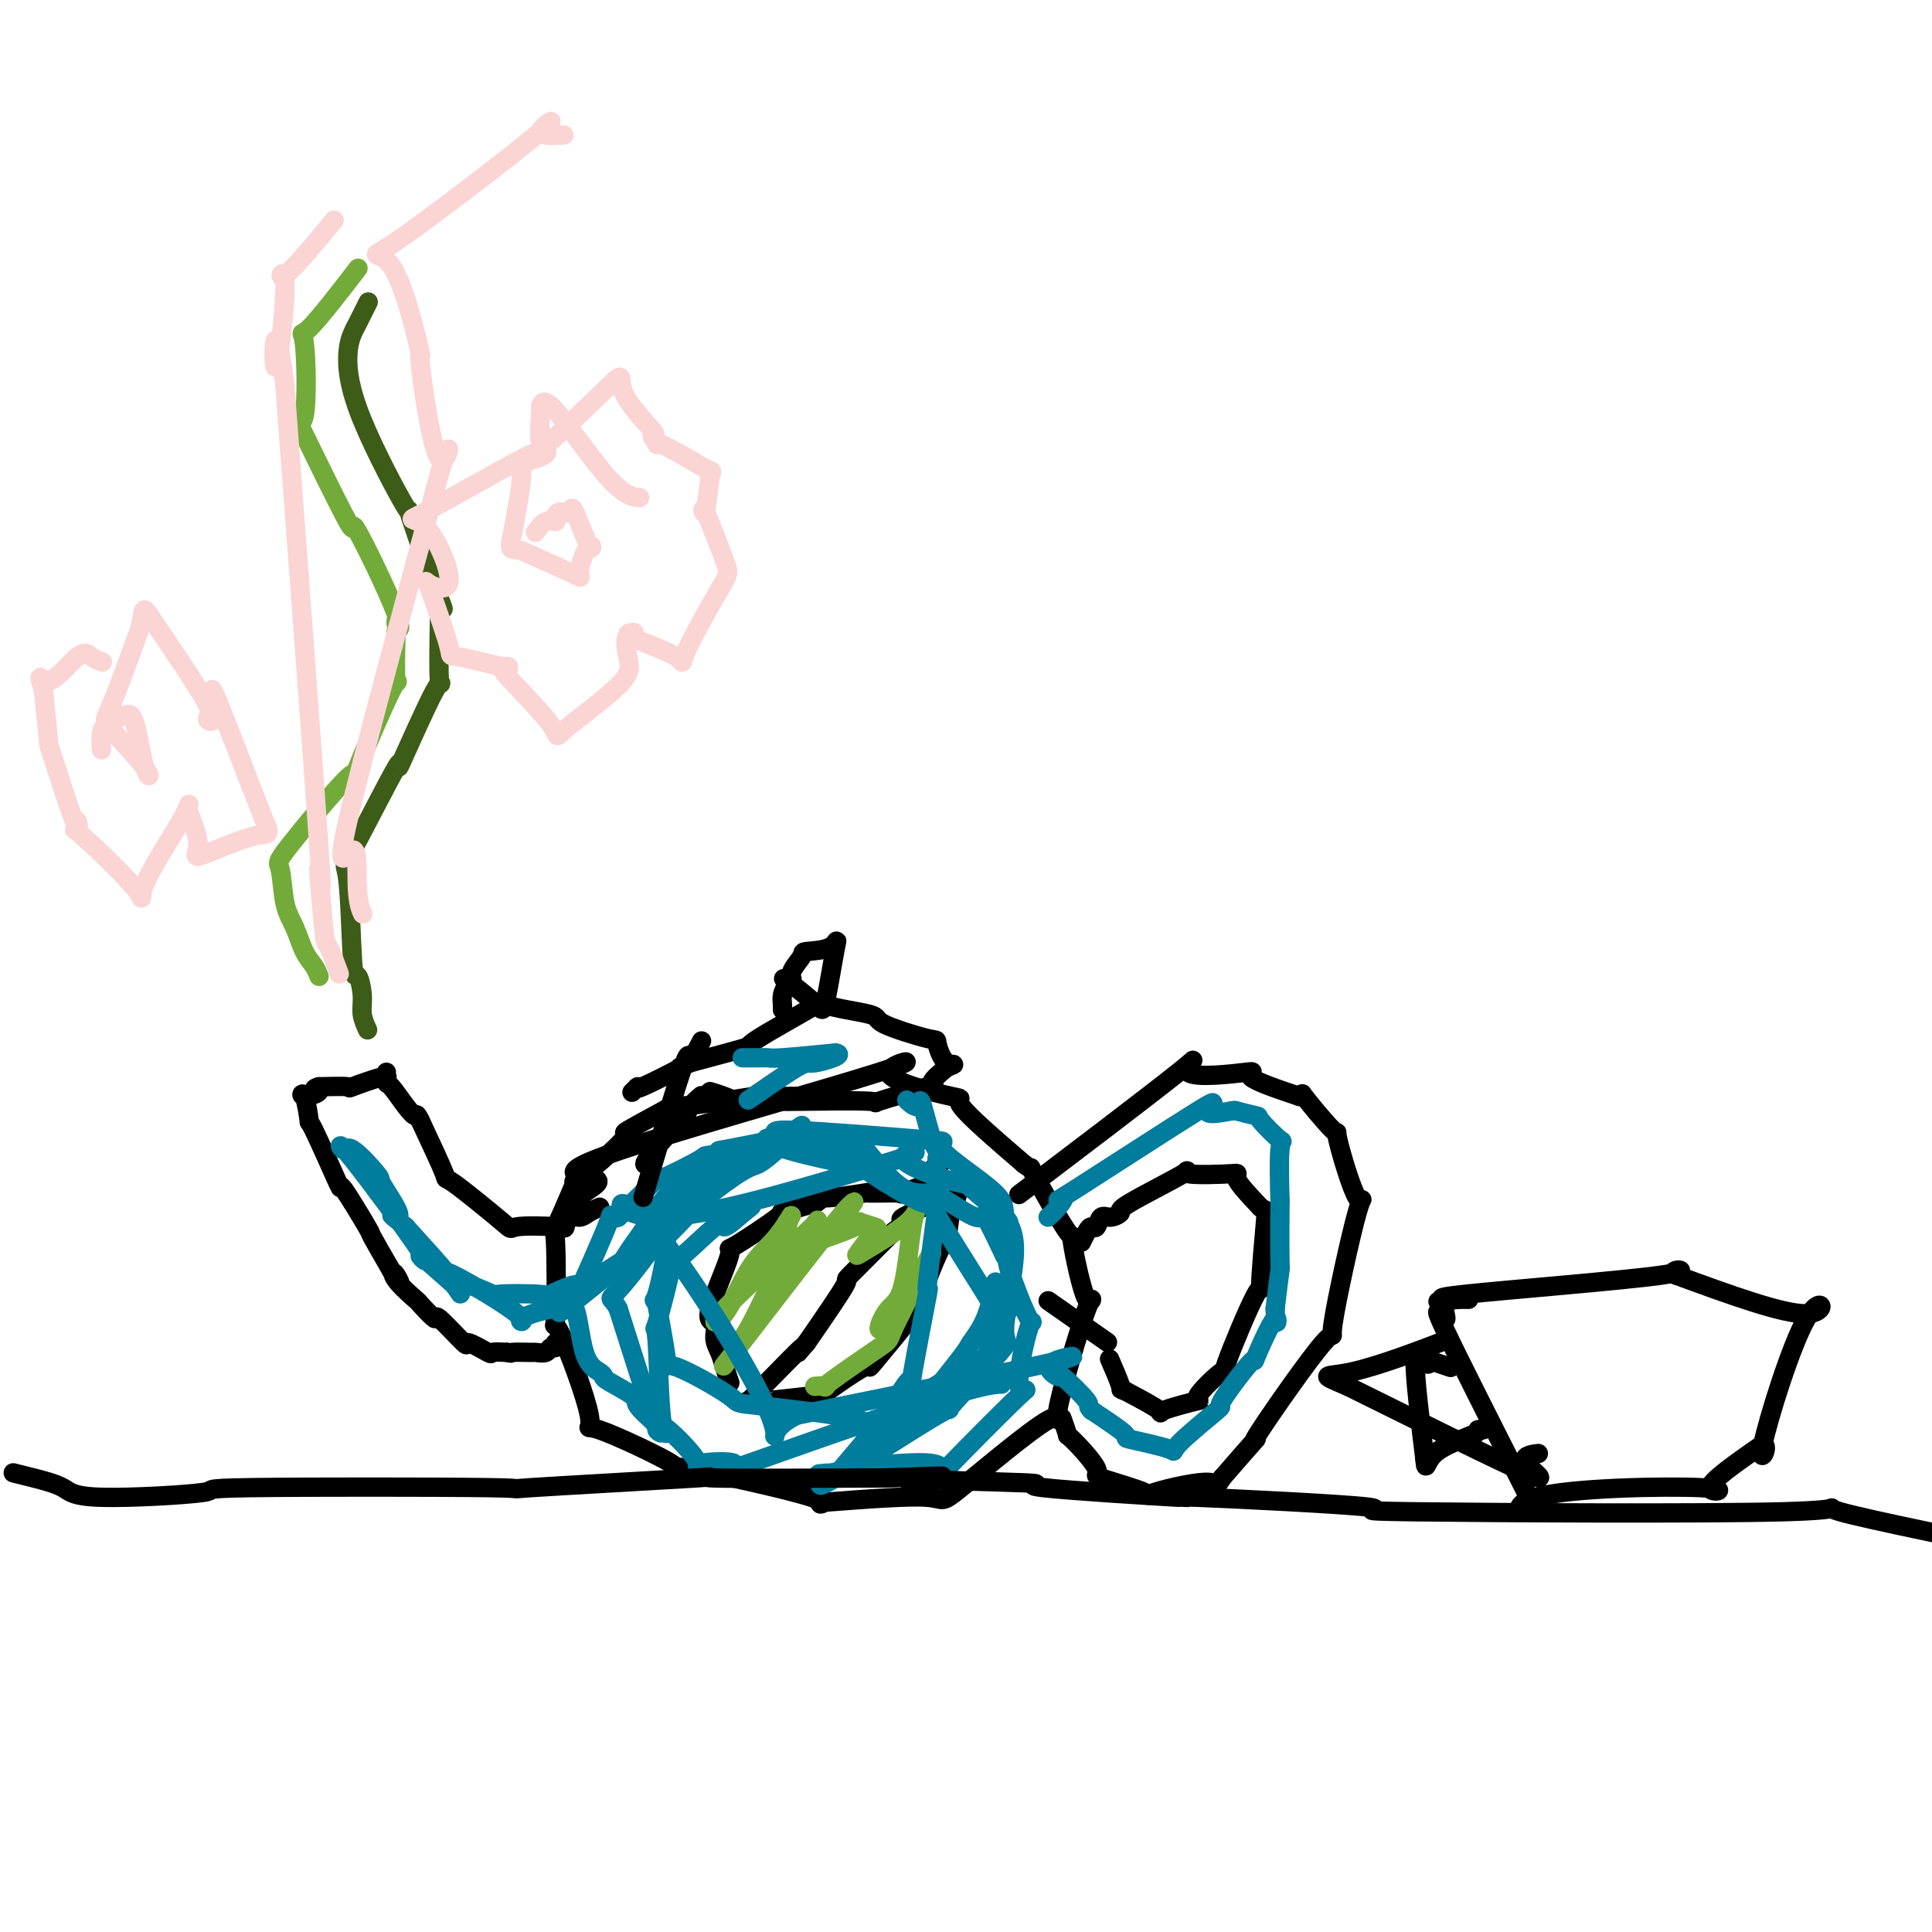 <svg viewBox='0 0 400 400' version='1.1' xmlns='http://www.w3.org/2000/svg' xmlns:xlink='http://www.w3.org/1999/xlink'><g fill='none' stroke='#000000' stroke-width='4' stroke-linecap='round' stroke-linejoin='round'><path d='M120,250c-0.171,-0.945 -0.343,-1.889 1,-3c1.343,-1.111 4.200,-2.387 2,-3c-2.200,-0.613 -9.458,-0.562 3,-5c12.458,-4.438 44.631,-13.366 56,-17c11.369,-3.634 1.934,-1.974 2,0c0.066,1.974 9.633,4.262 13,5c3.367,0.738 0.533,-0.075 2,2c1.467,2.075 7.233,7.037 13,12'/><path d='M212,241c2.354,1.866 0.739,-0.468 2,2c1.261,2.468 5.399,9.737 7,12c1.601,2.263 0.667,-0.480 1,2c0.333,2.480 1.933,10.183 3,12c1.067,1.817 1.600,-2.253 0,2c-1.600,4.253 -5.335,16.830 -6,21c-0.665,4.170 1.739,-0.068 -2,2c-3.739,2.068 -13.622,10.441 -18,14c-4.378,3.559 -3.251,2.302 -7,2c-3.749,-0.302 -12.375,0.349 -21,1'/><path d='M171,311c-3.417,0.618 2.040,0.663 -3,-1c-5.040,-1.663 -20.577,-5.033 -26,-6c-5.423,-0.967 -0.732,0.468 -3,-1c-2.268,-1.468 -11.497,-5.840 -15,-7c-3.503,-1.160 -1.281,0.890 -2,-3c-0.719,-3.890 -4.378,-13.722 -6,-17c-1.622,-3.278 -1.208,-0.002 -1,-3c0.208,-2.998 0.210,-12.269 0,-16c-0.210,-3.731 -0.631,-1.923 0,-3c0.631,-1.077 2.316,-5.038 4,-9'/><path d='M119,245c0.274,-1.143 -1.042,0.498 1,-1c2.042,-1.498 7.441,-6.136 9,-8c1.559,-1.864 -0.724,-0.955 1,-2c1.724,-1.045 7.455,-4.045 9,-5c1.545,-0.955 -1.094,0.137 2,0c3.094,-0.137 11.922,-1.501 15,-2c3.078,-0.499 0.405,-0.134 1,0c0.595,0.134 4.459,0.036 6,0c1.541,-0.036 0.761,-0.010 1,0c0.239,0.010 1.497,0.003 2,0c0.503,-0.003 0.252,-0.001 0,0'/><path d='M147,226c1.009,0.310 2.019,0.619 3,1c0.981,0.381 1.934,0.833 3,1c1.066,0.167 2.244,0.048 4,0c1.756,-0.048 4.091,-0.024 5,0c0.909,0.024 0.392,0.047 4,0c3.608,-0.047 11.343,-0.165 14,0c2.657,0.165 0.238,0.611 2,0c1.762,-0.611 7.705,-2.280 10,-3c2.295,-0.720 0.941,-0.491 1,-1c0.059,-0.509 1.529,-1.754 3,-3'/><path d='M196,221c2.603,-1.072 1.109,-0.251 0,-1c-1.109,-0.749 -1.835,-3.068 -2,-4c-0.165,-0.932 0.230,-0.477 -2,-1c-2.230,-0.523 -7.087,-2.024 -9,-3c-1.913,-0.976 -0.883,-1.427 -3,-2c-2.117,-0.573 -7.382,-1.270 -9,-2c-1.618,-0.730 0.412,-1.495 -2,0c-2.412,1.495 -9.265,5.249 -12,7c-2.735,1.751 -1.353,1.500 -3,2c-1.647,0.500 -6.324,1.750 -11,3'/><path d='M143,220c-4.311,1.836 -1.089,0.426 -2,1c-0.911,0.574 -5.956,3.133 -8,4c-2.044,0.867 -1.089,0.041 -1,0c0.089,-0.041 -0.689,0.703 -1,1c-0.311,0.297 -0.156,0.149 0,0'/><path d='M162,209c0.002,-0.018 0.003,-0.036 0,0c-0.003,0.036 -0.011,0.126 0,0c0.011,-0.126 0.039,-0.469 0,-1c-0.039,-0.531 -0.146,-1.249 0,-2c0.146,-0.751 0.546,-1.536 1,-2c0.454,-0.464 0.962,-0.609 1,-1c0.038,-0.391 -0.394,-1.030 0,-2c0.394,-0.970 1.616,-2.273 2,-3c0.384,-0.727 -0.068,-0.878 1,-1c1.068,-0.122 3.656,-0.215 5,-1c1.344,-0.785 1.443,-2.262 1,0c-0.443,2.262 -1.427,8.263 -2,11c-0.573,2.737 -0.735,2.211 -2,1c-1.265,-1.211 -3.632,-3.105 -6,-5'/><path d='M163,203c-1.333,-0.667 -0.667,-0.333 0,0'/><path d='M214,245c-0.247,0.187 -0.493,0.374 0,0c0.493,-0.374 1.727,-1.309 0,0c-1.727,1.309 -6.415,4.863 0,0c6.415,-4.863 23.932,-18.143 30,-23c6.068,-4.857 0.688,-1.292 2,0c1.312,1.292 9.315,0.309 12,0c2.685,-0.309 0.053,0.054 1,1c0.947,0.946 5.474,2.473 10,4'/><path d='M269,227c1.565,0.325 -0.024,-1.362 1,0c1.024,1.362 4.660,5.773 6,7c1.340,1.227 0.382,-0.730 1,2c0.618,2.730 2.810,10.148 4,12c1.190,1.852 1.379,-1.860 0,3c-1.379,4.860 -4.325,18.294 -5,23c-0.675,4.706 0.922,0.684 -2,4c-2.922,3.316 -10.364,13.970 -13,18c-2.636,4.030 -0.468,1.437 -1,2c-0.532,0.563 -3.766,4.281 -7,8'/><path d='M253,306c-2.966,4.449 0.118,1.573 -2,1c-2.118,-0.573 -9.437,1.159 -12,2c-2.563,0.841 -0.370,0.792 -2,0c-1.630,-0.792 -7.081,-2.329 -9,-3c-1.919,-0.671 -0.304,-0.478 -1,-2c-0.696,-1.522 -3.702,-4.758 -5,-6c-1.298,-1.242 -0.888,-0.488 -1,-1c-0.112,-0.512 -0.746,-2.289 -1,-3c-0.254,-0.711 -0.127,-0.355 0,0'/><path d='M224,257c0.024,-0.051 0.048,-0.103 0,0c-0.048,0.103 -0.168,0.359 0,0c0.168,-0.359 0.625,-1.335 1,-2c0.375,-0.665 0.669,-1.019 1,-1c0.331,0.019 0.697,0.410 1,0c0.303,-0.410 0.541,-1.621 1,-2c0.459,-0.379 1.140,0.074 2,0c0.860,-0.074 1.900,-0.675 2,-1c0.100,-0.325 -0.741,-0.375 2,-2c2.741,-1.625 9.063,-4.825 11,-6c1.937,-1.175 -0.512,-0.325 1,0c1.512,0.325 6.984,0.126 9,0c2.016,-0.126 0.576,-0.179 1,1c0.424,1.179 2.712,3.589 5,6'/><path d='M261,250c1.226,0.946 1.290,-0.190 1,3c-0.290,3.190 -0.936,10.705 -1,13c-0.064,2.295 0.453,-0.630 -1,2c-1.453,2.630 -4.875,10.817 -6,14c-1.125,3.183 0.047,1.364 -1,2c-1.047,0.636 -4.314,3.729 -5,5c-0.686,1.271 1.208,0.722 0,1c-1.208,0.278 -5.517,1.382 -7,2c-1.483,0.618 -0.138,0.748 -1,0c-0.862,-0.748 -3.931,-2.374 -7,-4'/><path d='M233,288c-1.345,-0.548 -0.708,0.083 -1,-1c-0.292,-1.083 -1.512,-3.881 -2,-5c-0.488,-1.119 -0.244,-0.560 0,0'/><path d='M218,270c-0.080,-0.056 -0.159,-0.112 0,0c0.159,0.112 0.558,0.391 0,0c-0.558,-0.391 -2.073,-1.451 0,0c2.073,1.451 7.735,5.415 10,7c2.265,1.585 1.132,0.793 0,0'/><path d='M124,250c-0.048,0.021 -0.096,0.042 0,0c0.096,-0.042 0.337,-0.147 0,0c-0.337,0.147 -1.253,0.548 -2,1c-0.747,0.452 -1.326,0.957 -2,1c-0.674,0.043 -1.442,-0.376 -2,0c-0.558,0.376 -0.904,1.549 -1,2c-0.096,0.451 0.059,0.182 -2,0c-2.059,-0.182 -6.331,-0.275 -8,0c-1.669,0.275 -0.736,0.919 -3,-1c-2.264,-1.919 -7.725,-6.401 -10,-8c-2.275,-1.599 -1.364,-0.314 -2,-2c-0.636,-1.686 -2.818,-6.343 -5,-11'/><path d='M87,232c-0.923,-1.870 -0.730,-1.046 -1,-1c-0.270,0.046 -1.001,-0.687 -2,-2c-0.999,-1.313 -2.265,-3.205 -3,-4c-0.735,-0.795 -0.938,-0.493 -1,-1c-0.062,-0.507 0.016,-1.824 0,-2c-0.016,-0.176 -0.126,0.790 0,1c0.126,0.210 0.487,-0.335 -1,0c-1.487,0.335 -4.824,1.552 -6,2c-1.176,0.448 -0.193,0.128 -1,0c-0.807,-0.128 -3.403,-0.064 -6,0'/><path d='M66,225c-1.989,0.607 0.040,0.624 0,1c-0.040,0.376 -2.149,1.110 -3,1c-0.851,-0.110 -0.443,-1.064 0,0c0.443,1.064 0.922,4.147 1,5c0.078,0.853 -0.245,-0.523 1,2c1.245,2.523 4.057,8.944 5,11c0.943,2.056 0.016,-0.253 1,1c0.984,1.253 3.880,6.068 5,8c1.120,1.932 0.463,0.981 1,2c0.537,1.019 2.269,4.010 4,7'/><path d='M81,263c2.921,5.026 1.722,2.092 1,1c-0.722,-1.092 -0.969,-0.340 0,1c0.969,1.340 3.154,3.268 4,4c0.846,0.732 0.352,0.267 1,1c0.648,0.733 2.437,2.663 3,3c0.563,0.337 -0.100,-0.919 1,0c1.100,0.919 3.963,4.011 5,5c1.037,0.989 0.247,-0.127 1,0c0.753,0.127 3.049,1.496 4,2c0.951,0.504 0.557,0.144 1,0c0.443,-0.144 1.721,-0.072 3,0'/><path d='M105,280c1.384,0.308 0.346,0.079 1,0c0.654,-0.079 3.002,-0.006 4,0c0.998,0.006 0.646,-0.055 1,0c0.354,0.055 1.415,0.225 2,0c0.585,-0.225 0.693,-0.844 1,-1c0.307,-0.156 0.813,0.150 1,0c0.187,-0.150 0.053,-0.757 0,-1c-0.053,-0.243 -0.027,-0.121 0,0'/><path d='M151,286c0.092,0.267 0.185,0.533 0,0c-0.185,-0.533 -0.646,-1.866 -1,-3c-0.354,-1.134 -0.600,-2.068 -1,-3c-0.400,-0.932 -0.954,-1.862 -1,-3c-0.046,-1.138 0.414,-2.485 0,-3c-0.414,-0.515 -1.703,-0.200 -1,-3c0.703,-2.800 3.398,-8.717 4,-11c0.602,-2.283 -0.890,-0.931 1,-2c1.890,-1.069 7.163,-4.557 9,-6c1.837,-1.443 0.239,-0.841 1,-1c0.761,-0.159 3.880,-1.080 7,-2'/><path d='M169,249c2.742,-1.867 0.596,-1.034 2,-1c1.404,0.034 6.357,-0.730 8,-1c1.643,-0.270 -0.024,-0.045 1,0c1.024,0.045 4.741,-0.090 6,0c1.259,0.090 0.061,0.405 1,0c0.939,-0.405 4.015,-1.531 5,-2c0.985,-0.469 -0.119,-0.280 0,-1c0.119,-0.720 1.463,-2.349 2,-3c0.537,-0.651 0.269,-0.326 0,0'/><path d='M194,241c1.235,-0.703 0.322,0.541 0,1c-0.322,0.459 -0.052,0.135 0,1c0.052,0.865 -0.114,2.920 0,4c0.114,1.080 0.508,1.185 -1,2c-1.508,0.815 -4.918,2.340 -6,3c-1.082,0.660 0.165,0.455 0,1c-0.165,0.545 -1.740,1.839 -2,2c-0.260,0.161 0.796,-0.813 -1,1c-1.796,1.813 -6.445,6.411 -8,8c-1.555,1.589 -0.016,0.168 -1,2c-0.984,1.832 -4.492,6.916 -8,12'/><path d='M167,278c-3.983,4.601 -0.440,0.602 -1,1c-0.560,0.398 -5.224,5.192 -7,7c-1.776,1.808 -0.665,0.629 -1,1c-0.335,0.371 -2.117,2.293 -3,3c-0.883,0.707 -0.865,0.200 0,0c0.865,-0.200 2.579,-0.092 3,0c0.421,0.092 -0.451,0.169 1,0c1.451,-0.169 5.226,-0.585 9,-1'/><path d='M168,289c1.911,0.241 0.189,1.343 2,0c1.811,-1.343 7.155,-5.130 9,-6c1.845,-0.870 0.192,1.179 2,-1c1.808,-2.179 7.076,-8.584 9,-11c1.924,-2.416 0.505,-0.844 1,-3c0.495,-2.156 2.906,-8.042 4,-10c1.094,-1.958 0.871,0.011 1,-1c0.129,-1.011 0.608,-5.003 1,-7c0.392,-1.997 0.696,-1.998 1,-2'/><path d='M198,248c1.333,-3.833 0.667,-1.917 0,0'/></g>
<g fill='none' stroke='#73AB3A' stroke-width='4' stroke-linecap='round' stroke-linejoin='round'><path d='M169,253c-0.078,0.108 -0.157,0.215 0,0c0.157,-0.215 0.549,-0.753 0,0c-0.549,0.753 -2.038,2.797 -3,4c-0.962,1.203 -1.397,1.566 -2,2c-0.603,0.434 -1.374,0.940 -3,4c-1.626,3.060 -4.107,8.675 -6,12c-1.893,3.325 -3.196,4.360 1,-1c4.196,-5.360 13.892,-17.116 18,-22c4.108,-4.884 2.627,-2.897 2,-2c-0.627,0.897 -0.400,0.703 0,0c0.400,-0.703 0.971,-1.915 -3,3c-3.971,4.915 -12.486,15.958 -21,27'/><path d='M152,280c-3.932,4.971 -1.763,2.397 0,0c1.763,-2.397 3.121,-4.617 4,-6c0.879,-1.383 1.280,-1.929 3,-5c1.720,-3.071 4.759,-8.666 7,-12c2.241,-3.334 3.685,-4.408 0,-1c-3.685,3.408 -12.498,11.297 -16,15c-3.502,3.703 -1.691,3.219 0,1c1.691,-2.219 3.263,-6.174 5,-9c1.737,-2.826 3.639,-4.522 5,-6c1.361,-1.478 2.180,-2.739 3,-4'/><path d='M163,253c1.926,-2.852 0.242,-0.982 0,1c-0.242,1.982 0.960,4.076 1,5c0.040,0.924 -1.082,0.677 0,0c1.082,-0.677 4.367,-1.786 5,-2c0.633,-0.214 -1.387,0.465 0,0c1.387,-0.465 6.181,-2.075 8,-3c1.819,-0.925 0.663,-1.165 1,-1c0.337,0.165 2.168,0.737 3,1c0.832,0.263 0.666,0.218 0,1c-0.666,0.782 -1.833,2.391 -3,4'/><path d='M178,259c-0.762,1.086 -1.166,1.299 1,0c2.166,-1.299 6.901,-4.112 9,-6c2.099,-1.888 1.562,-2.850 1,0c-0.562,2.850 -1.149,9.513 -2,13c-0.851,3.487 -1.968,3.797 -3,5c-1.032,1.203 -1.981,3.300 -2,4c-0.019,0.700 0.892,0.002 3,-3c2.108,-3.002 5.414,-8.308 7,-11c1.586,-2.692 1.453,-2.769 0,0c-1.453,2.769 -4.227,8.385 -7,14'/><path d='M185,275c-1.163,2.663 -0.571,2.321 -3,4c-2.429,1.679 -7.878,5.378 -10,7c-2.122,1.622 -0.918,1.168 -1,1c-0.082,-0.168 -1.452,-0.048 -2,0c-0.548,0.048 -0.274,0.024 0,0'/><path d='M66,202c-0.017,-0.045 -0.035,-0.091 0,0c0.035,0.091 0.122,0.317 0,0c-0.122,-0.317 -0.452,-1.178 -1,-2c-0.548,-0.822 -1.314,-1.604 -2,-3c-0.686,-1.396 -1.291,-3.406 -2,-5c-0.709,-1.594 -1.521,-2.771 -2,-5c-0.479,-2.229 -0.625,-5.509 -1,-7c-0.375,-1.491 -0.980,-1.194 2,-5c2.980,-3.806 9.544,-11.716 12,-14c2.456,-2.284 0.803,1.058 2,-2c1.197,-3.058 5.245,-12.516 7,-16c1.755,-3.484 1.216,-0.996 1,-2c-0.216,-1.004 -0.108,-5.502 0,-10'/><path d='M82,131c1.106,-4.952 -0.130,-3.332 0,-2c0.130,1.332 1.625,2.376 0,-2c-1.625,-4.376 -6.371,-14.171 -8,-17c-1.629,-2.829 -0.140,1.309 -2,-2c-1.860,-3.309 -7.068,-14.066 -9,-18c-1.932,-3.934 -0.590,-1.046 0,-4c0.590,-2.954 0.426,-11.751 0,-15c-0.426,-3.249 -1.115,-0.952 1,-3c2.115,-2.048 7.033,-8.442 9,-11c1.967,-2.558 0.984,-1.279 0,0'/></g>
<g fill='none' stroke='#3D5C18' stroke-width='4' stroke-linecap='round' stroke-linejoin='round'><path d='M76,213c-0.032,-0.068 -0.064,-0.136 0,0c0.064,0.136 0.224,0.477 0,0c-0.224,-0.477 -0.833,-1.770 -1,-3c-0.167,-1.230 0.107,-2.396 0,-4c-0.107,-1.604 -0.597,-3.646 -1,-4c-0.403,-0.354 -0.721,0.979 -1,-3c-0.279,-3.979 -0.519,-13.271 -1,-17c-0.481,-3.729 -1.204,-1.896 1,-6c2.204,-4.104 7.337,-14.147 9,-17c1.663,-2.853 -0.142,1.483 1,-1c1.142,-2.483 5.230,-11.784 7,-15c1.770,-3.216 1.220,-0.347 1,-2c-0.220,-1.653 -0.110,-7.826 0,-14'/><path d='M91,127c0.538,-2.091 1.383,0.682 0,-3c-1.383,-3.682 -4.994,-13.820 -6,-17c-1.006,-3.180 0.594,0.598 -1,-2c-1.594,-2.598 -6.381,-11.573 -9,-18c-2.619,-6.427 -3.069,-10.308 -3,-13c0.069,-2.692 0.658,-4.196 1,-5c0.342,-0.804 0.438,-0.909 1,-2c0.562,-1.091 1.589,-3.169 2,-4c0.411,-0.831 0.205,-0.416 0,0'/></g>
<g fill='none' stroke='#FBD4D4' stroke-width='4' stroke-linecap='round' stroke-linejoin='round'><path d='M70,201c0.207,0.572 0.415,1.144 0,0c-0.415,-1.144 -1.451,-4.006 -2,-5c-0.549,-0.994 -0.611,-0.122 -1,-4c-0.389,-3.878 -1.105,-12.506 -1,-12c0.105,0.506 1.030,10.144 0,-5c-1.030,-15.144 -4.015,-55.072 -7,-95'/><path d='M59,80c-2.315,-18.583 -2.601,-4.540 -2,-4c0.601,0.540 2.089,-12.422 2,-17c-0.089,-4.578 -1.755,-0.771 0,-2c1.755,-1.229 6.930,-7.494 9,-10c2.070,-2.506 1.035,-1.253 0,0'/><path d='M75,189c-0.032,-0.069 -0.065,-0.138 0,0c0.065,0.138 0.227,0.482 0,0c-0.227,-0.482 -0.844,-1.789 -1,-5c-0.156,-3.211 0.150,-8.326 -1,-8c-1.150,0.326 -3.757,6.093 -1,-6c2.757,-12.093 10.879,-42.047 19,-72'/><path d='M91,98c3.200,-10.557 1.701,-0.951 0,-3c-1.701,-2.049 -3.604,-15.755 -4,-20c-0.396,-4.245 0.715,0.972 0,-2c-0.715,-2.972 -3.255,-14.131 -6,-18c-2.745,-3.869 -5.694,-0.448 1,-5c6.694,-4.552 23.031,-17.076 29,-22c5.969,-4.924 1.568,-2.249 1,-1c-0.568,1.249 2.695,1.071 4,1c1.305,-0.071 0.653,-0.036 0,0'/><path d='M111,110c-0.012,0.017 -0.024,0.033 0,0c0.024,-0.033 0.083,-0.117 0,0c-0.083,0.117 -0.308,0.433 0,0c0.308,-0.433 1.147,-1.617 2,-2c0.853,-0.383 1.718,0.033 2,0c0.282,-0.033 -0.019,-0.517 0,-1c0.019,-0.483 0.357,-0.965 1,-1c0.643,-0.035 1.589,0.375 2,0c0.411,-0.375 0.286,-1.537 1,0c0.714,1.537 2.266,5.771 3,7c0.734,1.229 0.650,-0.547 0,0c-0.650,0.547 -1.867,3.416 -2,5c-0.133,1.584 0.819,1.881 -1,1c-1.819,-0.881 -6.410,-2.941 -11,-5'/><path d='M108,114c-2.466,-0.494 -2.632,0.271 -2,-3c0.632,-3.271 2.063,-10.577 2,-13c-0.063,-2.423 -1.619,0.038 2,-3c3.619,-3.038 12.414,-11.576 16,-15c3.586,-3.424 1.963,-1.734 3,1c1.037,2.734 4.734,6.512 6,8c1.266,1.488 0.102,0.688 0,1c-0.102,0.312 0.857,1.738 1,2c0.143,0.262 -0.531,-0.639 1,0c1.531,0.639 5.265,2.820 9,5'/><path d='M146,97c1.818,0.761 1.362,0.164 1,2c-0.362,1.836 -0.632,6.104 -1,7c-0.368,0.896 -0.836,-1.582 0,0c0.836,1.582 2.975,7.223 4,10c1.025,2.777 0.937,2.692 -1,6c-1.937,3.308 -5.724,10.011 -7,13c-1.276,2.989 -0.043,2.265 -2,1c-1.957,-1.265 -7.104,-3.071 -9,-4c-1.896,-0.929 -0.542,-0.980 0,-1c0.542,-0.020 0.271,-0.010 0,0'/><path d='M131,131c-1.983,0.289 -1.441,3.011 -1,5c0.441,1.989 0.781,3.246 -2,6c-2.781,2.754 -8.684,7.007 -11,9c-2.316,1.993 -1.046,1.727 -3,-1c-1.954,-2.727 -7.131,-7.916 -9,-10c-1.869,-2.084 -0.431,-1.065 0,-1c0.431,0.065 -0.144,-0.825 0,-1c0.144,-0.175 1.008,0.366 -1,0c-2.008,-0.366 -6.887,-1.637 -9,-2c-2.113,-0.363 -1.461,0.182 -2,-2c-0.539,-2.182 -2.270,-7.091 -4,-12'/><path d='M89,122c-0.920,-2.201 -1.220,-1.703 0,-1c1.220,0.703 3.958,1.612 4,-1c0.042,-2.612 -2.614,-8.745 -5,-11c-2.386,-2.255 -4.503,-0.631 0,-3c4.503,-2.369 15.627,-8.732 20,-11c4.373,-2.268 1.997,-0.443 2,0c0.003,0.443 2.385,-0.496 3,-1c0.615,-0.504 -0.539,-0.573 -1,-2c-0.461,-1.427 -0.231,-4.214 0,-7'/><path d='M112,85c-0.184,-1.469 -0.143,-0.642 0,-1c0.143,-0.358 0.389,-1.900 3,1c2.611,2.900 7.588,10.242 11,14c3.412,3.758 5.261,3.931 6,4c0.739,0.069 0.370,0.035 0,0'/><path d='M21,155c-0.006,-0.074 -0.013,-0.149 0,0c0.013,0.149 0.044,0.520 0,0c-0.044,-0.520 -0.164,-1.933 0,-3c0.164,-1.067 0.610,-1.790 1,-2c0.390,-0.210 0.723,0.091 1,0c0.277,-0.091 0.498,-0.574 1,-1c0.502,-0.426 1.286,-0.794 2,-1c0.714,-0.206 1.357,-0.251 2,2c0.643,2.251 1.286,6.796 2,9c0.714,2.204 1.501,2.065 0,0c-1.501,-2.065 -5.289,-6.056 -7,-8c-1.711,-1.944 -1.346,-1.841 0,-5c1.346,-3.159 3.673,-9.579 6,-16'/><path d='M29,130c0.934,-4.453 0.270,-5.086 3,-1c2.730,4.086 8.855,12.890 11,17c2.145,4.110 0.312,3.524 0,3c-0.312,-0.524 0.899,-0.986 1,-3c0.101,-2.014 -0.906,-5.579 1,-1c1.906,4.579 6.726,17.302 9,23c2.274,5.698 2.001,4.373 -1,5c-3.001,0.627 -8.731,3.207 -11,4c-2.269,0.793 -1.077,-0.202 -1,-2c0.077,-1.798 -0.962,-4.399 -2,-7'/><path d='M39,168c-0.191,-1.952 0.832,-2.331 -1,1c-1.832,3.331 -6.519,10.371 -8,14c-1.481,3.629 0.244,3.845 -2,1c-2.244,-2.845 -8.458,-8.753 -11,-11c-2.542,-2.247 -1.412,-0.833 -1,-1c0.412,-0.167 0.108,-1.915 0,-2c-0.108,-0.085 -0.019,1.493 -1,-1c-0.981,-2.493 -3.033,-9.056 -4,-12c-0.967,-2.944 -0.848,-2.270 -1,-4c-0.152,-1.730 -0.576,-5.865 -1,-10'/><path d='M9,143c-1.335,-4.795 -0.673,-1.782 1,-2c1.673,-0.218 4.356,-3.667 6,-5c1.644,-1.333 2.250,-0.551 3,0c0.750,0.551 1.643,0.872 2,1c0.357,0.128 0.179,0.064 0,0'/></g>
<g fill='none' stroke='#007C9C' stroke-width='4' stroke-linecap='round' stroke-linejoin='round'><path d='M217,252c0.622,-0.550 1.244,-1.099 2,-2c0.756,-0.901 1.644,-2.153 1,-2c-0.644,0.153 -2.822,1.711 3,-2c5.822,-3.711 19.644,-12.691 25,-16c5.356,-3.309 2.244,-0.945 2,0c-0.244,0.945 2.378,0.473 5,0'/><path d='M255,230c1.065,-0.063 0.229,-0.220 1,0c0.771,0.220 3.149,0.815 4,1c0.851,0.185 0.176,-0.042 1,1c0.824,1.042 3.149,3.354 4,4c0.851,0.646 0.229,-0.372 0,2c-0.229,2.372 -0.064,8.136 0,10c0.064,1.864 0.027,-0.170 0,2c-0.027,2.170 -0.046,8.546 0,11c0.046,2.454 0.156,0.987 0,2c-0.156,1.013 -0.578,4.507 -1,8'/><path d='M264,271c0.099,5.364 0.848,1.273 0,2c-0.848,0.727 -3.291,6.272 -4,8c-0.709,1.728 0.316,-0.362 -1,1c-1.316,1.362 -4.972,6.175 -6,8c-1.028,1.825 0.570,0.661 -1,2c-1.570,1.339 -6.310,5.182 -8,7c-1.690,1.818 -0.329,1.611 -2,1c-1.671,-0.611 -6.373,-1.626 -8,-2c-1.627,-0.374 -0.179,-0.107 -1,-1c-0.821,-0.893 -3.910,-2.947 -7,-5'/><path d='M226,292c-1.160,-1.067 -0.061,-0.735 -1,-2c-0.939,-1.265 -3.914,-4.126 -5,-5c-1.086,-0.874 -0.281,0.240 -1,0c-0.719,-0.240 -2.963,-1.834 -1,-3c1.963,-1.166 8.132,-1.905 0,0c-8.132,1.905 -30.566,6.452 -53,11'/><path d='M165,293c-8.171,3.861 -2.097,8.014 -6,-1c-3.903,-9.014 -17.781,-31.196 -25,-39c-7.219,-7.804 -7.777,-1.230 2,-1c9.777,0.230 29.888,-5.885 50,-12'/><path d='M186,240c7.524,-2.344 0.333,-1.704 1,0c0.667,1.704 9.192,4.473 12,5c2.808,0.527 -0.100,-1.190 1,0c1.100,1.190 6.207,5.285 8,7c1.793,1.715 0.270,1.051 0,2c-0.270,0.949 0.712,3.511 1,4c0.288,0.489 -0.119,-1.096 0,1c0.119,2.096 0.763,7.872 1,10c0.237,2.128 0.068,0.608 -1,2c-1.068,1.392 -3.034,5.696 -5,10'/><path d='M204,281c-0.379,1.469 1.672,-0.857 -2,1c-3.672,1.857 -13.068,7.898 -16,10c-2.932,2.102 0.598,0.266 -5,2c-5.598,1.734 -20.324,7.038 -26,9c-5.676,1.962 -2.300,0.580 -3,0c-0.700,-0.580 -5.475,-0.360 -7,0c-1.525,0.360 0.199,0.859 -1,-1c-1.199,-1.859 -5.323,-6.078 -7,-7c-1.677,-0.922 -0.908,1.451 -2,-2c-1.092,-3.451 -4.046,-12.725 -7,-22'/><path d='M128,271c-1.733,-3.382 -2.565,-0.836 1,-5c3.565,-4.164 11.527,-15.037 14,-19c2.473,-3.963 -0.545,-1.017 2,-2c2.545,-0.983 10.651,-5.894 13,-8c2.349,-2.106 -1.058,-1.407 2,0c3.058,1.407 12.582,3.521 16,4c3.418,0.479 0.731,-0.676 3,1c2.269,1.676 9.496,6.182 12,7c2.504,0.818 0.287,-2.052 2,1c1.713,3.052 7.357,12.026 13,21'/><path d='M206,271c2.678,3.131 1.874,-0.041 1,2c-0.874,2.041 -1.816,9.296 -1,12c0.816,2.704 3.392,0.857 -2,2c-5.392,1.143 -18.753,5.277 -23,7c-4.247,1.723 0.618,1.035 -3,0c-3.618,-1.035 -15.721,-2.415 -21,-3c-5.279,-0.585 -3.735,-0.373 -6,-2c-2.265,-1.627 -8.341,-5.092 -11,-6c-2.659,-0.908 -1.903,0.741 -2,-1c-0.097,-1.741 -1.049,-6.870 -2,-12'/><path d='M136,270c-0.779,-1.769 -0.726,0.307 0,-2c0.726,-2.307 2.126,-8.998 2,-11c-0.126,-2.002 -1.780,0.687 1,-2c2.780,-2.687 9.992,-10.748 13,-14c3.008,-3.252 1.812,-1.695 3,-2c1.188,-0.305 4.762,-2.474 6,-3c1.238,-0.526 0.141,0.589 1,0c0.859,-0.589 3.674,-2.883 4,-3c0.326,-0.117 -1.837,1.941 -4,4'/><path d='M162,237c-1.630,1.522 -3.704,3.328 -5,4c-1.296,0.672 -1.814,0.209 -7,4c-5.186,3.791 -15.040,11.835 -19,15c-3.960,3.165 -2.025,1.451 -4,3c-1.975,1.549 -7.860,6.360 -10,8c-2.140,1.640 -0.536,0.110 -2,0c-1.464,-0.110 -5.997,1.200 -7,2c-1.003,0.800 1.525,1.091 -1,-1c-2.525,-2.091 -10.103,-6.563 -13,-8c-2.897,-1.437 -1.113,0.161 -2,-1c-0.887,-1.161 -4.443,-5.080 -8,-9'/><path d='M84,254c-4.216,-3.350 -2.755,-2.224 -2,-2c0.755,0.224 0.803,-0.455 0,-2c-0.803,-1.545 -2.457,-3.956 -3,-5c-0.543,-1.044 0.024,-0.719 -1,-2c-1.024,-1.281 -3.639,-4.166 -5,-5c-1.361,-0.834 -1.467,0.384 -2,0c-0.533,-0.384 -1.493,-2.371 2,2c3.493,4.371 11.441,15.100 14,19c2.559,3.900 -0.269,0.971 0,1c0.269,0.029 3.634,3.014 7,6'/><path d='M94,266c3.028,4.211 0.099,0.738 1,0c0.901,-0.738 5.634,1.257 7,2c1.366,0.743 -0.633,0.233 1,0c1.633,-0.233 6.899,-0.187 9,0c2.101,0.187 1.036,0.517 2,0c0.964,-0.517 3.957,-1.882 5,-2c1.043,-0.118 0.135,1.010 2,0c1.865,-1.010 6.502,-4.156 8,-5c1.498,-0.844 -0.143,0.616 0,0c0.143,-0.616 2.072,-3.308 4,-6'/><path d='M133,255c0.700,-0.963 0.450,-0.369 1,-1c0.550,-0.631 1.901,-2.485 2,-3c0.099,-0.515 -1.055,0.309 0,-1c1.055,-1.309 4.320,-4.750 5,-6c0.680,-1.250 -1.225,-0.308 0,-1c1.225,-0.692 5.580,-3.017 7,-4c1.420,-0.983 -0.094,-0.624 2,-1c2.094,-0.376 7.794,-1.486 10,-2c2.206,-0.514 0.916,-0.433 2,0c1.084,0.433 4.542,1.216 8,2'/><path d='M170,238c3.588,-0.151 1.556,-0.029 1,0c-0.556,0.029 0.362,-0.036 2,0c1.638,0.036 3.995,0.172 5,0c1.005,-0.172 0.659,-0.653 2,1c1.341,1.653 4.371,5.440 7,7c2.629,1.560 4.859,0.892 6,1c1.141,0.108 1.192,0.993 1,1c-0.192,0.007 -0.629,-0.864 1,0c1.629,0.864 5.323,3.463 7,4c1.677,0.537 1.336,-0.990 2,0c0.664,0.990 2.332,4.495 4,8'/><path d='M208,260c0.925,1.288 0.238,0.509 1,3c0.762,2.491 2.974,8.251 4,10c1.026,1.749 0.867,-0.514 0,2c-0.867,2.514 -2.441,9.806 -2,12c0.441,2.194 2.896,-0.709 0,2c-2.896,2.709 -11.143,11.030 -14,14c-2.857,2.970 -0.322,0.590 -4,0c-3.678,-0.590 -13.567,0.610 -17,1c-3.433,0.390 -0.409,-0.032 0,0c0.409,0.032 -1.795,0.516 -4,1'/><path d='M172,305c-4.153,0.306 -2.034,0.072 -1,0c1.034,-0.072 0.984,0.018 0,1c-0.984,0.982 -2.900,2.857 2,0c4.900,-2.857 16.618,-10.447 21,-13c4.382,-2.553 1.428,-0.068 3,-2c1.572,-1.932 7.669,-8.281 10,-11c2.331,-2.719 0.897,-1.809 1,-5c0.103,-3.191 1.744,-10.483 2,-15c0.256,-4.517 -0.872,-6.258 -2,-8'/><path d='M208,252c-0.209,-4.743 -1.233,-2.600 -1,-2c0.233,0.600 1.721,-0.342 -1,-3c-2.721,-2.658 -9.653,-7.030 -11,-9c-1.347,-1.970 2.891,-1.537 -3,-2c-5.891,-0.463 -21.909,-1.821 -28,-2c-6.091,-0.179 -2.254,0.823 -4,2c-1.746,1.177 -9.076,2.531 -12,3c-2.924,0.469 -1.444,0.054 -3,1c-1.556,0.946 -6.150,3.255 -8,4c-1.850,0.745 -0.957,-0.073 -2,1c-1.043,1.073 -4.021,4.036 -7,7'/><path d='M128,252c-2.664,1.110 -0.823,-2.117 -2,1c-1.177,3.117 -5.373,12.576 -7,16c-1.627,3.424 -0.686,0.813 0,2c0.686,1.187 1.117,6.170 2,9c0.883,2.830 2.220,3.505 3,4c0.780,0.495 1.005,0.809 1,1c-0.005,0.191 -0.238,0.257 1,1c1.238,0.743 3.949,2.162 5,3c1.051,0.838 0.443,1.097 1,2c0.557,0.903 2.278,2.452 4,4'/><path d='M136,295c2.186,2.589 0.152,1.561 0,1c-0.152,-0.561 1.579,-0.656 2,0c0.421,0.656 -0.469,2.061 -1,-2c-0.531,-4.061 -0.702,-13.588 -1,-17c-0.298,-3.412 -0.724,-0.708 0,-3c0.724,-2.292 2.597,-9.578 3,-12c0.403,-2.422 -0.665,0.021 1,-1c1.665,-1.021 6.064,-5.506 8,-7c1.936,-1.494 1.410,0.002 2,0c0.590,-0.002 2.295,-1.501 4,-3'/><path d='M154,251c2.548,-1.929 1.417,-1.250 1,-1c-0.417,0.250 -0.119,0.071 0,0c0.119,-0.071 0.060,-0.036 0,0'/><path d='M206,266c-0.003,0.012 -0.005,0.025 0,0c0.005,-0.025 0.018,-0.087 0,0c-0.018,0.087 -0.068,0.323 0,0c0.068,-0.323 0.254,-1.205 0,0c-0.254,1.205 -0.947,4.496 -2,7c-1.053,2.504 -2.467,4.221 -3,5c-0.533,0.779 -0.187,0.621 -2,3c-1.813,2.379 -5.787,7.295 -7,9c-1.213,1.705 0.335,0.199 -2,2c-2.335,1.801 -8.552,6.908 -11,9c-2.448,2.092 -1.128,1.169 -1,1c0.128,-0.169 -0.936,0.415 -2,1'/><path d='M176,303c-2.845,2.231 -1.956,1.308 0,-1c1.956,-2.308 4.981,-6.002 6,-7c1.019,-0.998 0.033,0.698 1,-1c0.967,-1.698 3.889,-6.792 5,-8c1.111,-1.208 0.413,1.469 1,-2c0.587,-3.469 2.458,-13.084 3,-16c0.542,-2.916 -0.247,0.868 0,-2c0.247,-2.868 1.528,-12.388 2,-16c0.472,-3.612 0.135,-1.318 0,-2c-0.135,-0.682 -0.067,-4.341 0,-8'/><path d='M194,240c1.103,-7.019 0.859,-1.566 0,-2c-0.859,-0.434 -2.333,-6.756 -3,-9c-0.667,-2.244 -0.526,-0.412 -1,0c-0.474,0.412 -1.564,-0.597 -2,-1c-0.436,-0.403 -0.218,-0.202 0,0'/><path d='M154,219c-0.285,-0.002 -0.571,-0.003 0,0c0.571,0.003 1.998,0.011 3,0c1.002,-0.011 1.577,-0.041 2,0c0.423,0.041 0.692,0.155 3,0c2.308,-0.155 6.654,-0.577 11,-1'/><path d='M173,218c2.132,0.333 -2.037,1.667 -4,2c-1.963,0.333 -1.721,-0.333 -4,1c-2.279,1.333 -7.080,4.667 -9,6c-1.920,1.333 -0.960,0.667 0,0'/></g>
<g fill='none' stroke='#000000' stroke-width='4' stroke-linecap='round' stroke-linejoin='round'><path d='M145,227c-0.054,0.046 -0.109,0.093 0,0c0.109,-0.093 0.380,-0.324 0,0c-0.380,0.324 -1.413,1.205 -2,2c-0.587,0.795 -0.728,1.505 -1,2c-0.272,0.495 -0.675,0.773 -1,1c-0.325,0.227 -0.572,0.401 -2,2c-1.428,1.599 -4.038,4.623 -5,6c-0.962,1.377 -0.275,1.108 0,1c0.275,-0.108 0.137,-0.054 0,0'/><path d='M145,216c0.222,-0.432 0.443,-0.864 0,0c-0.443,0.864 -1.552,3.026 -2,3c-0.448,-0.026 -0.236,-2.238 -2,3c-1.764,5.238 -5.504,17.925 -7,23c-1.496,5.075 -0.748,2.537 0,0'/><path d='M3,305c0.077,0.019 0.155,0.038 0,0c-0.155,-0.038 -0.541,-0.132 0,0c0.541,0.132 2.009,0.491 4,1c1.991,0.509 4.505,1.169 6,2c1.495,0.831 1.972,1.832 8,2c6.028,0.168 17.606,-0.499 21,-1c3.394,-0.501 -1.398,-0.838 10,-1c11.398,-0.162 38.985,-0.148 49,0c10.015,0.148 2.458,0.432 9,0c6.542,-0.432 27.184,-1.578 34,-2c6.816,-0.422 -0.196,-0.121 4,0c4.196,0.121 19.598,0.060 35,0'/><path d='M183,306c24.386,-0.672 4.352,-0.354 4,0c-0.352,0.354 18.980,0.742 25,1c6.020,0.258 -1.272,0.384 4,1c5.272,0.616 23.108,1.722 28,2c4.892,0.278 -3.160,-0.273 4,0c7.160,0.273 29.532,1.369 35,2c5.468,0.631 -5.967,0.798 10,1c15.967,0.202 59.337,0.439 76,0c16.663,-0.439 6.618,-1.554 12,0c5.382,1.554 26.191,5.777 47,10'/><path d='M428,323c8.196,1.729 5.187,1.051 5,1c-0.187,-0.051 2.450,0.525 5,1c2.550,0.475 5.014,0.850 6,1c0.986,0.150 0.493,0.075 0,0'/><path d='M299,269c0.027,-0.128 0.054,-0.255 0,0c-0.054,0.255 -0.190,0.893 0,2c0.190,1.107 0.705,2.683 0,2c-0.705,-0.683 -2.630,-3.624 0,2c2.630,5.624 9.815,19.812 17,34'/><path d='M316,309c1.019,6.565 -4.933,2.976 2,1c6.933,-1.976 26.751,-2.340 34,-2c7.249,0.340 1.928,1.383 2,0c0.072,-1.383 5.536,-5.191 11,-9'/><path d='M365,299c1.552,0.193 -1.069,5.175 0,0c1.069,-5.175 5.826,-20.509 9,-26c3.174,-5.491 4.764,-1.140 0,-1c-4.764,0.140 -15.882,-3.930 -27,-8'/><path d='M347,264c-2.368,-1.619 5.211,-1.166 -3,0c-8.211,1.166 -32.211,3.045 -41,4c-8.789,0.955 -2.368,0.987 0,1c2.368,0.013 0.684,0.006 -1,0'/><path d='M302,269c-7.500,0.833 -3.750,0.417 0,0'/><path d='M300,283c0.312,0.105 0.625,0.209 0,0c-0.625,-0.209 -2.187,-0.733 -3,-1c-0.813,-0.267 -0.878,-0.278 -1,0c-0.122,0.278 -0.302,0.844 -1,0c-0.698,-0.844 -1.914,-3.098 -2,0c-0.086,3.098 0.957,11.549 2,20'/><path d='M295,302c0.289,3.094 0.011,0.829 2,-1c1.989,-1.829 6.244,-3.222 8,-4c1.756,-0.778 1.011,-0.940 1,-1c-0.011,-0.060 0.711,-0.017 1,0c0.289,0.017 0.144,0.009 0,0'/><path d='M318,301c0.446,-0.060 0.893,-0.119 0,0c-0.893,0.119 -3.125,0.417 -2,2c1.125,1.583 5.607,4.452 0,2c-5.607,-2.452 -21.304,-10.226 -37,-18'/><path d='M279,287c-6.571,-2.798 -4.500,-1.792 1,-3c5.500,-1.208 14.429,-4.631 18,-6c3.571,-1.369 1.786,-0.685 0,0'/></g>
</svg>